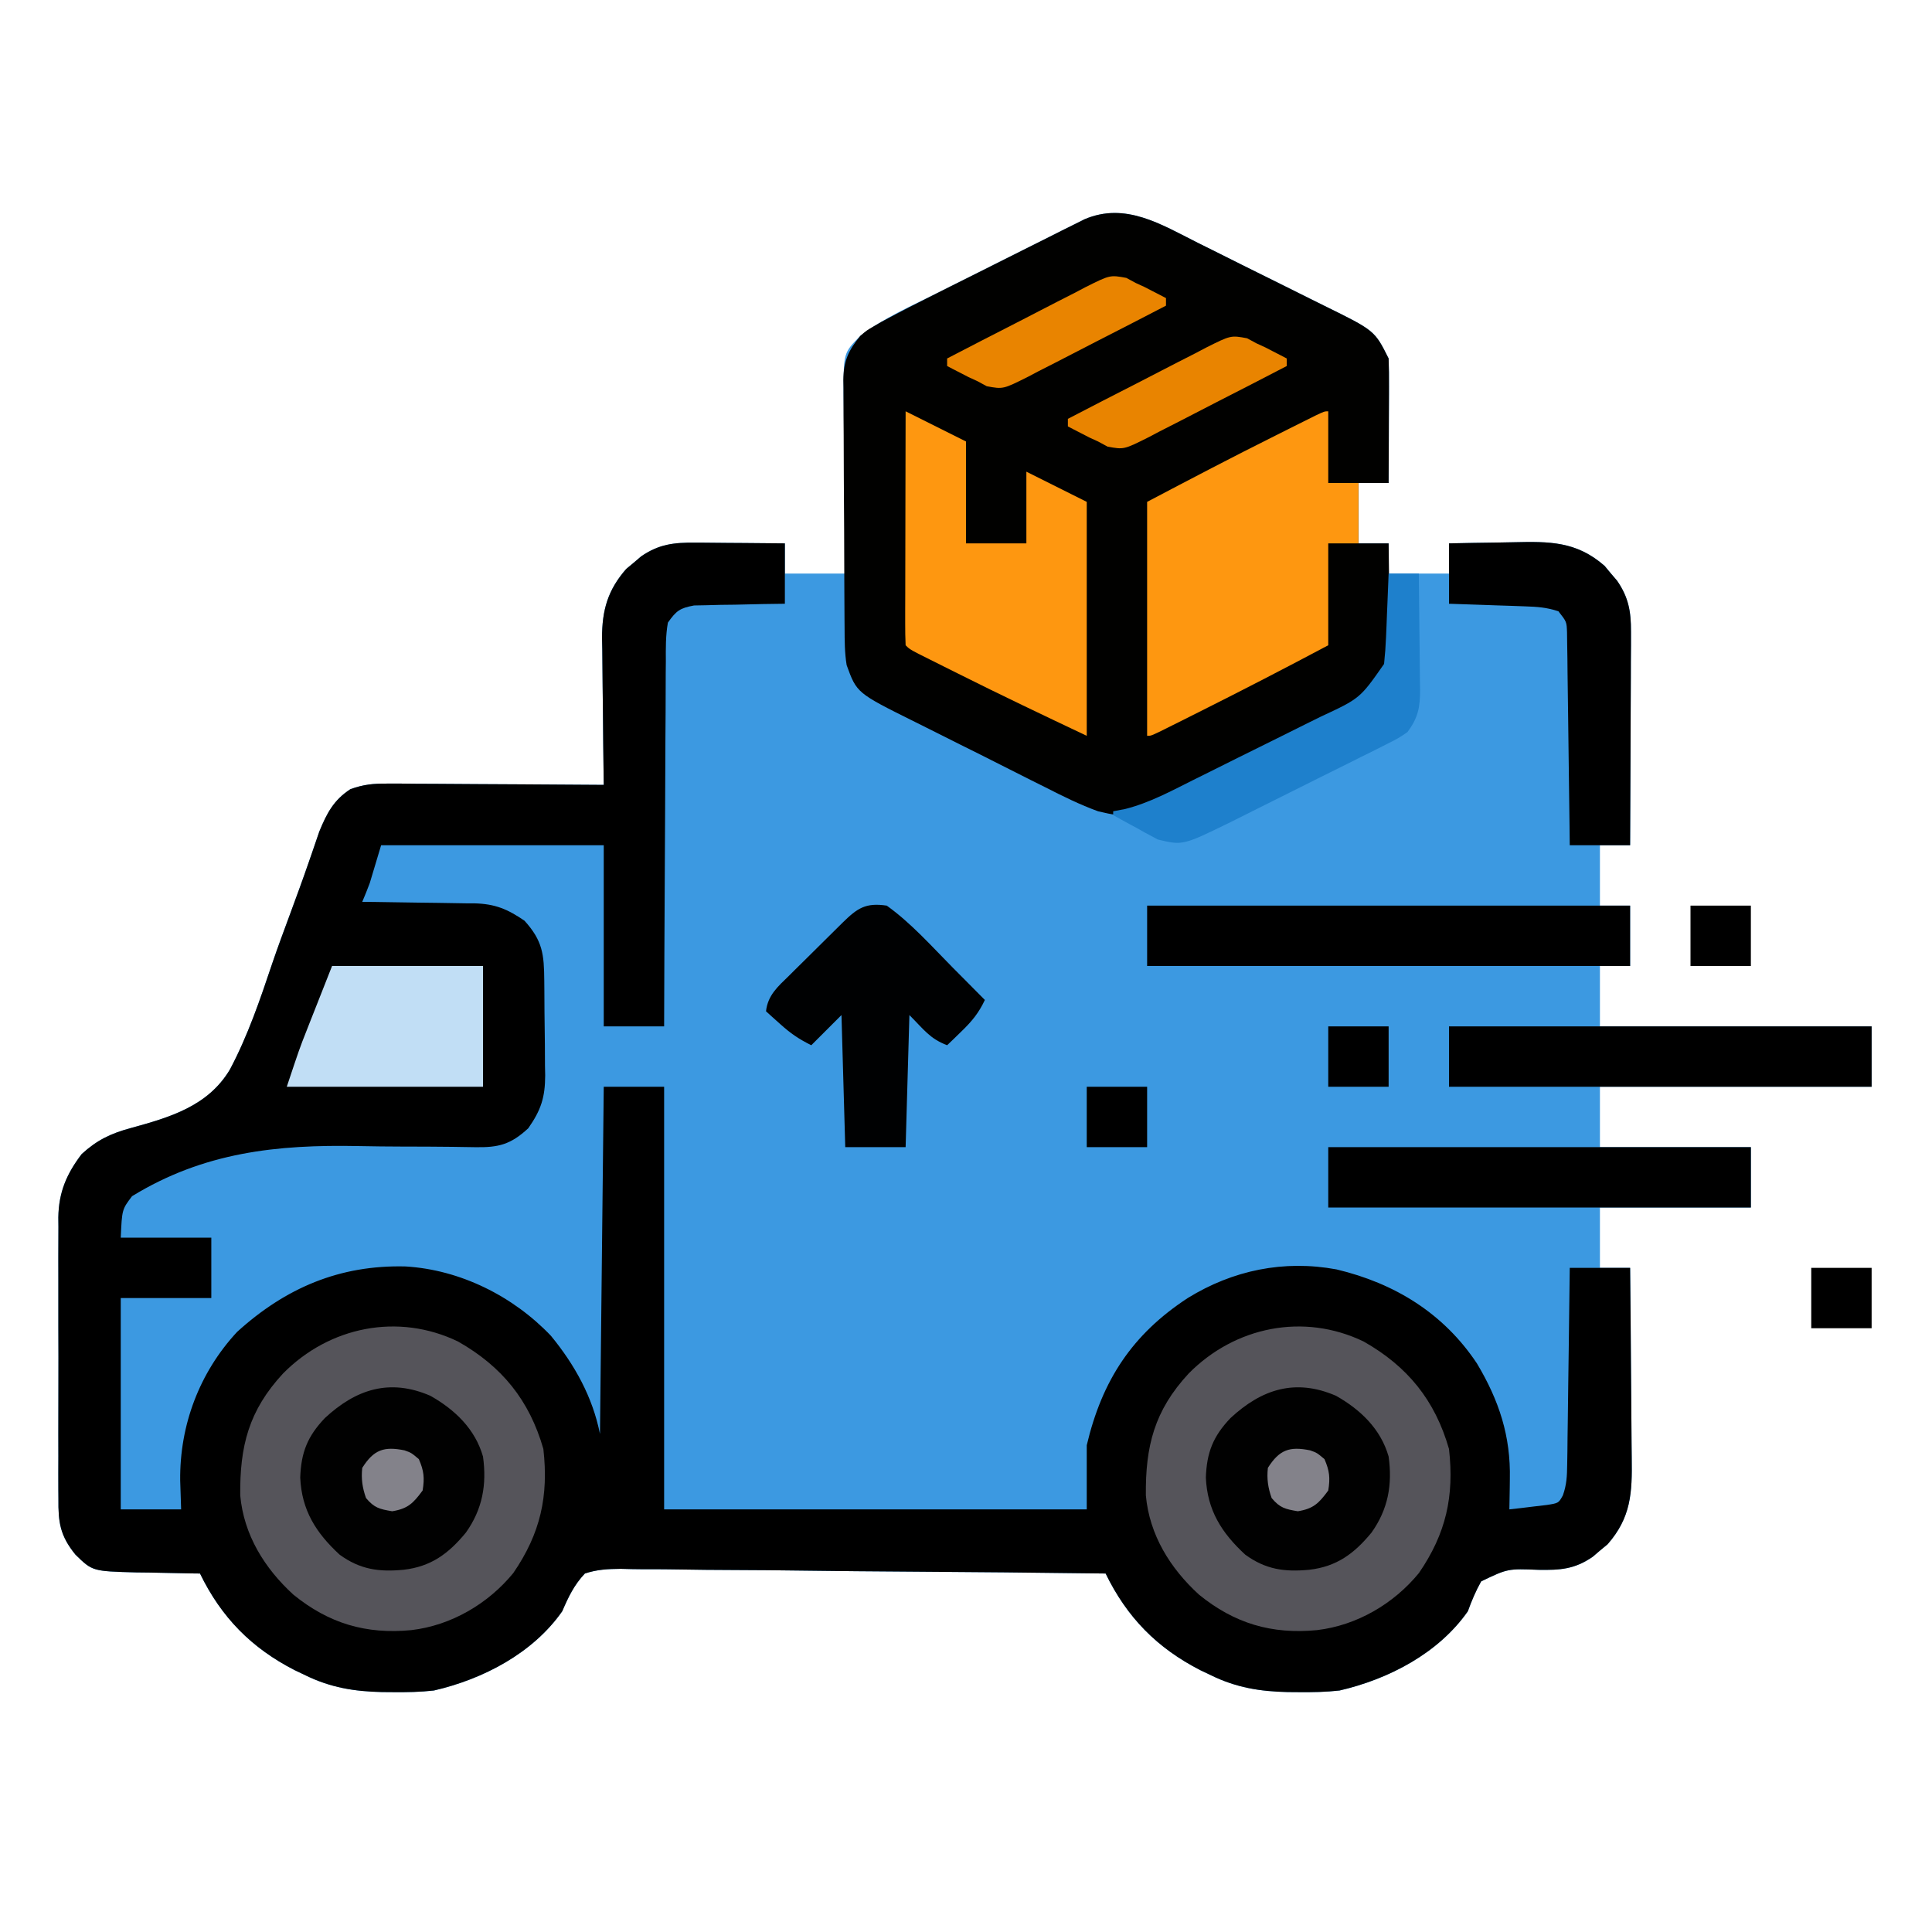 <?xml version="1.0" encoding="UTF-8"?>
<svg version="1.1" xmlns="http://www.w3.org/2000/svg" width="512" height="512">
<path d="M0 0 C1.275 0.633 2.551 1.266 3.827 1.899 C6.486 3.22 9.141 4.549 11.794 5.883 C15.181 7.585 18.578 9.265 21.978 10.939 C24.61 12.239 27.235 13.551 29.859 14.867 C31.109 15.492 32.36 16.112 33.614 16.728 C46.909 23.271 46.909 23.271 50.609 30.672 C50.696 33.153 50.725 35.605 50.707 38.086 C50.705 39.18 50.705 39.18 50.703 40.297 C50.697 42.63 50.685 44.964 50.672 47.297 C50.667 48.878 50.662 50.458 50.658 52.039 C50.647 55.917 50.63 59.794 50.609 63.672 C47.969 63.672 45.329 63.672 42.609 63.672 C42.609 68.952 42.609 74.232 42.609 79.672 C45.249 79.672 47.889 79.672 50.609 79.672 C50.609 82.312 50.609 84.952 50.609 87.672 C55.889 87.672 61.169 87.672 66.609 87.672 C66.609 85.032 66.609 82.392 66.609 79.672 C70.878 79.572 75.145 79.5 79.415 79.452 C80.864 79.432 82.312 79.405 83.761 79.37 C93.169 79.15 100.385 79.093 107.852 85.637 C108.66 86.613 108.66 86.613 109.484 87.609 C110.039 88.258 110.593 88.906 111.164 89.574 C114.194 93.971 114.858 97.73 114.836 103.023 C114.836 104.284 114.836 105.545 114.836 106.844 C114.826 108.21 114.815 109.576 114.805 110.941 C114.801 112.347 114.798 113.752 114.796 115.157 C114.788 118.845 114.769 122.532 114.747 126.22 C114.726 129.987 114.717 133.754 114.707 137.521 C114.686 144.905 114.652 152.288 114.609 159.672 C111.969 159.672 109.329 159.672 106.609 159.672 C106.609 164.952 106.609 170.232 106.609 175.672 C109.249 175.672 111.889 175.672 114.609 175.672 C114.609 180.952 114.609 186.232 114.609 191.672 C111.969 191.672 109.329 191.672 106.609 191.672 C106.609 196.952 106.609 202.232 106.609 207.672 C130.369 207.672 154.129 207.672 178.609 207.672 C178.609 212.952 178.609 218.232 178.609 223.672 C154.849 223.672 131.089 223.672 106.609 223.672 C106.609 228.952 106.609 234.232 106.609 239.672 C119.809 239.672 133.009 239.672 146.609 239.672 C146.609 244.952 146.609 250.232 146.609 255.672 C133.409 255.672 120.209 255.672 106.609 255.672 C106.609 260.952 106.609 266.232 106.609 271.672 C109.249 271.672 111.889 271.672 114.609 271.672 C114.702 279.748 114.773 287.824 114.817 295.9 C114.837 299.651 114.866 303.401 114.911 307.152 C114.955 310.776 114.979 314.401 114.989 318.025 C114.996 319.403 115.011 320.781 115.032 322.159 C115.17 331.287 114.864 337.817 108.645 344.914 C107.994 345.453 107.343 345.992 106.672 346.547 C106.023 347.101 105.375 347.655 104.707 348.227 C99.872 351.558 96.08 351.783 90.362 351.694 C82.183 351.366 82.183 351.366 75.141 354.746 C73.683 357.339 72.616 359.877 71.609 362.672 C63.809 373.815 50.637 380.661 37.609 383.672 C33.972 384.087 30.392 384.15 26.734 384.109 C25.286 384.098 25.286 384.098 23.809 384.086 C16.479 383.917 10.258 382.906 3.609 379.672 C2.648 379.213 1.686 378.754 0.695 378.281 C-10.737 372.426 -18.723 364.33 -24.391 352.672 C-42.28 352.438 -60.168 352.262 -78.059 352.154 C-86.366 352.102 -94.672 352.032 -102.978 351.917 C-110.219 351.818 -117.458 351.753 -124.7 351.731 C-128.534 351.718 -132.366 351.687 -136.199 351.615 C-139.81 351.547 -143.417 351.526 -147.029 351.541 C-148.982 351.537 -150.934 351.483 -152.886 351.428 C-156.338 351.468 -159.112 351.587 -162.391 352.672 C-165.247 355.687 -166.761 358.89 -168.391 362.672 C-176.191 373.815 -189.363 380.661 -202.391 383.672 C-206.028 384.087 -209.608 384.15 -213.266 384.109 C-214.714 384.098 -214.714 384.098 -216.191 384.086 C-223.521 383.917 -229.742 382.906 -236.391 379.672 C-237.352 379.213 -238.314 378.754 -239.305 378.281 C-250.737 372.426 -258.723 364.33 -264.391 352.672 C-265.177 352.663 -265.964 352.653 -266.774 352.644 C-270.355 352.59 -273.935 352.506 -277.516 352.422 C-278.753 352.408 -279.991 352.394 -281.266 352.379 C-292.893 352.066 -292.893 352.066 -297.391 347.672 C-301.495 342.641 -301.971 339.077 -301.908 332.856 C-301.915 331.99 -301.922 331.124 -301.929 330.232 C-301.947 327.381 -301.935 324.531 -301.922 321.68 C-301.925 319.69 -301.928 317.7 -301.933 315.709 C-301.939 311.542 -301.931 307.374 -301.912 303.207 C-301.889 297.878 -301.902 292.55 -301.926 287.222 C-301.941 283.112 -301.936 279.003 -301.926 274.894 C-301.923 272.93 -301.926 270.966 -301.936 269.002 C-301.946 266.25 -301.93 263.499 -301.908 260.747 C-301.916 259.943 -301.924 259.14 -301.933 258.312 C-301.834 251.642 -299.766 246.793 -295.742 241.506 C-291.69 237.813 -288.128 236.09 -282.83 234.642 C-272.419 231.787 -262.324 228.862 -256.491 219.152 C-251.7 210.157 -248.423 200.459 -245.189 190.821 C-243.746 186.589 -242.187 182.4 -240.635 178.207 C-238.892 173.491 -237.16 168.775 -235.521 164.021 C-235.272 163.303 -235.022 162.584 -234.764 161.844 C-234.096 159.914 -233.436 157.98 -232.777 156.046 C-230.792 151.215 -228.989 147.715 -224.55 144.818 C-221.09 143.563 -218.508 143.31 -214.834 143.331 C-212.913 143.332 -212.913 143.332 -210.953 143.332 C-209.57 143.347 -208.187 143.363 -206.805 143.379 C-205.378 143.385 -203.952 143.389 -202.526 143.392 C-198.787 143.403 -195.049 143.433 -191.311 143.466 C-187.49 143.497 -183.669 143.51 -179.848 143.525 C-172.362 143.557 -164.876 143.609 -157.391 143.672 C-157.4 143.101 -157.408 142.53 -157.418 141.941 C-157.506 135.971 -157.567 130.001 -157.61 124.031 C-157.63 121.806 -157.658 119.581 -157.692 117.356 C-157.741 114.149 -157.764 110.942 -157.781 107.734 C-157.802 106.748 -157.823 105.761 -157.844 104.744 C-157.846 97.367 -156.332 92.029 -151.426 86.43 C-150.775 85.891 -150.124 85.352 -149.453 84.797 C-148.805 84.243 -148.156 83.688 -147.488 83.117 C-142.774 79.869 -138.794 79.43 -133.121 79.477 C-132.44 79.479 -131.759 79.482 -131.057 79.485 C-128.897 79.496 -126.738 79.521 -124.578 79.547 C-123.107 79.557 -121.637 79.566 -120.166 79.574 C-116.574 79.596 -112.982 79.631 -109.391 79.672 C-109.391 82.312 -109.391 84.952 -109.391 87.672 C-104.111 87.672 -98.831 87.672 -93.391 87.672 C-93.412 85.977 -93.433 84.281 -93.454 82.535 C-93.519 76.919 -93.565 71.303 -93.598 65.687 C-93.619 62.284 -93.647 58.881 -93.692 55.478 C-93.744 51.561 -93.764 47.644 -93.781 43.727 C-93.802 42.511 -93.823 41.295 -93.844 40.042 C-93.847 29.166 -93.847 29.166 -89.391 24.672 C-83.24 19.942 -75.88 16.763 -68.973 13.312 C-67.21 12.428 -67.21 12.428 -65.411 11.525 C-62.939 10.285 -60.465 9.049 -57.99 7.814 C-54.826 6.235 -51.667 4.647 -48.509 3.056 C-45.479 1.532 -42.444 0.016 -39.41 -1.5 C-38.28 -2.07 -37.15 -2.639 -35.985 -3.227 C-34.93 -3.751 -33.875 -4.275 -32.788 -4.815 C-31.864 -5.278 -30.94 -5.74 -29.988 -6.216 C-19.161 -10.85 -9.735 -4.889 0 0 Z " fill="#3C99E1" transform="translate(317.391,64.328)"/>
<path d="M0 0 C1.022 0.004 1.022 0.004 2.064 0.009 C4.224 0.02 6.383 0.045 8.543 0.07 C10.014 0.08 11.484 0.089 12.955 0.098 C16.547 0.118 20.138 0.157 23.73 0.195 C23.73 5.475 23.73 10.755 23.73 16.195 C20.876 16.234 20.876 16.234 17.965 16.273 C15.47 16.33 12.975 16.387 10.48 16.445 C9.226 16.459 7.972 16.474 6.68 16.488 C5.474 16.521 4.269 16.553 3.027 16.586 C1.917 16.607 0.807 16.628 -0.337 16.649 C-4.125 17.355 -5.033 18.044 -7.27 21.195 C-7.885 24.614 -7.833 28.005 -7.815 31.472 C-7.831 33.038 -7.831 33.038 -7.847 34.636 C-7.876 38.088 -7.878 41.54 -7.879 44.992 C-7.894 47.385 -7.911 49.779 -7.929 52.172 C-7.973 58.472 -7.993 64.771 -8.008 71.071 C-8.027 77.499 -8.069 83.927 -8.109 90.355 C-8.185 102.969 -8.235 115.582 -8.27 128.195 C-13.55 128.195 -18.83 128.195 -24.27 128.195 C-24.27 112.355 -24.27 96.515 -24.27 80.195 C-43.74 80.195 -63.21 80.195 -83.27 80.195 C-84.26 83.495 -85.25 86.795 -86.27 90.195 C-86.907 91.873 -87.556 93.548 -88.27 95.195 C-87.216 95.205 -86.162 95.214 -85.076 95.224 C-81.141 95.264 -77.207 95.33 -73.273 95.403 C-71.575 95.431 -69.877 95.452 -68.178 95.466 C-65.728 95.488 -63.278 95.535 -60.828 95.586 C-59.701 95.588 -59.701 95.588 -58.551 95.59 C-53.059 95.74 -49.818 97.089 -45.27 100.195 C-40.446 105.527 -40.091 109.097 -40.031 116.113 C-40.023 117.004 -40.015 117.894 -40.007 118.812 C-39.993 120.701 -39.982 122.59 -39.974 124.479 C-39.957 127.354 -39.913 130.228 -39.869 133.104 C-39.859 134.94 -39.85 136.777 -39.844 138.613 C-39.817 139.895 -39.817 139.895 -39.791 141.202 C-39.812 147.044 -40.908 150.391 -44.27 155.195 C-48.927 159.512 -52.148 160.326 -58.392 160.21 C-60.293 160.182 -60.293 160.182 -62.233 160.153 C-62.913 160.142 -63.593 160.131 -64.294 160.119 C-68.733 160.058 -73.172 160.058 -77.612 160.047 C-81.474 160.034 -85.333 160 -89.194 159.918 C-110.941 159.476 -130.274 161.561 -149.27 173.195 C-151.94 176.717 -151.94 176.717 -152.27 184.195 C-144.35 184.195 -136.43 184.195 -128.27 184.195 C-128.27 189.475 -128.27 194.755 -128.27 200.195 C-136.19 200.195 -144.11 200.195 -152.27 200.195 C-152.27 218.675 -152.27 237.155 -152.27 256.195 C-146.99 256.195 -141.71 256.195 -136.27 256.195 C-136.352 253.658 -136.435 251.122 -136.52 248.508 C-136.673 233.925 -131.448 219.951 -121.445 209.172 C-108.58 197.484 -94.217 191.377 -76.797 191.816 C-62.261 192.687 -48.258 199.708 -38.27 210.195 C-31.959 217.873 -27.225 226.419 -25.27 236.195 C-24.94 205.835 -24.61 175.475 -24.27 144.195 C-18.99 144.195 -13.71 144.195 -8.27 144.195 C-8.27 181.155 -8.27 218.115 -8.27 256.195 C28.69 256.195 65.65 256.195 103.73 256.195 C103.73 250.585 103.73 244.975 103.73 239.195 C107.798 221.985 115.764 209.817 130.516 200.176 C142.491 192.799 155.992 190.025 169.91 192.598 C185.349 196.276 198.276 204.216 207.129 217.516 C212.997 227.334 216.113 236.781 215.855 248.195 C215.846 248.97 215.837 249.745 215.828 250.543 C215.805 252.427 215.769 254.311 215.73 256.195 C217.858 255.968 219.983 255.712 222.105 255.445 C223.881 255.236 223.881 255.236 225.691 255.023 C228.762 254.537 228.762 254.537 229.9 252.505 C230.908 249.7 231.01 247.398 231.049 244.417 C231.069 243.256 231.089 242.095 231.11 240.899 C231.121 239.651 231.133 238.403 231.145 237.117 C231.164 235.835 231.183 234.554 231.203 233.233 C231.254 229.834 231.294 226.434 231.331 223.034 C231.371 219.562 231.423 216.089 231.473 212.617 C231.569 205.81 231.653 199.003 231.73 192.195 C237.01 192.195 242.29 192.195 247.73 192.195 C247.821 200.271 247.894 208.347 247.938 216.423 C247.959 220.174 247.987 223.925 248.032 227.675 C248.076 231.3 248.1 234.924 248.11 238.549 C248.117 239.927 248.132 241.304 248.153 242.682 C248.291 251.811 247.985 258.34 241.766 265.438 C241.115 265.976 240.464 266.515 239.793 267.07 C239.145 267.625 238.496 268.179 237.828 268.75 C232.993 272.081 229.201 272.306 223.483 272.218 C215.304 271.89 215.304 271.89 208.262 275.27 C206.804 277.863 205.738 280.4 204.73 283.195 C196.93 294.339 183.758 301.185 170.73 304.195 C167.093 304.61 163.514 304.673 159.855 304.633 C158.408 304.621 158.408 304.621 156.93 304.61 C149.601 304.441 143.379 303.43 136.73 300.195 C135.769 299.736 134.807 299.277 133.816 298.805 C122.384 292.95 114.399 284.853 108.73 273.195 C90.841 272.962 72.953 272.785 55.062 272.677 C46.755 272.626 38.449 272.555 30.143 272.441 C22.903 272.341 15.663 272.277 8.422 272.254 C4.587 272.241 0.755 272.211 -3.078 272.138 C-6.689 272.07 -10.296 272.049 -13.907 272.064 C-15.86 272.06 -17.813 272.006 -19.765 271.951 C-23.217 271.992 -25.991 272.11 -29.27 273.195 C-32.126 276.21 -33.64 279.414 -35.27 283.195 C-43.07 294.339 -56.242 301.185 -69.27 304.195 C-72.907 304.61 -76.486 304.673 -80.145 304.633 C-81.592 304.621 -81.592 304.621 -83.07 304.61 C-90.399 304.441 -96.621 303.43 -103.27 300.195 C-104.231 299.736 -105.193 299.277 -106.184 298.805 C-117.616 292.95 -125.601 284.853 -131.27 273.195 C-132.056 273.186 -132.843 273.177 -133.653 273.167 C-137.234 273.113 -140.814 273.03 -144.395 272.945 C-145.632 272.931 -146.87 272.917 -148.145 272.902 C-159.772 272.59 -159.772 272.59 -164.27 268.195 C-168.374 263.164 -168.849 259.601 -168.787 253.379 C-168.794 252.514 -168.801 251.648 -168.808 250.756 C-168.826 247.904 -168.814 245.054 -168.801 242.203 C-168.803 240.213 -168.807 238.223 -168.812 236.233 C-168.818 232.065 -168.81 227.898 -168.791 223.73 C-168.768 218.401 -168.781 213.074 -168.805 207.745 C-168.82 203.636 -168.815 199.526 -168.805 195.417 C-168.802 193.453 -168.805 191.489 -168.815 189.525 C-168.825 186.773 -168.809 184.022 -168.787 181.27 C-168.795 180.467 -168.803 179.663 -168.812 178.836 C-168.713 172.165 -166.645 167.316 -162.621 162.029 C-158.569 158.336 -155.007 156.613 -149.709 155.166 C-139.298 152.31 -129.203 149.386 -123.37 139.676 C-118.579 130.68 -115.302 120.983 -112.068 111.345 C-110.625 107.113 -109.066 102.923 -107.514 98.73 C-105.771 94.015 -104.039 89.298 -102.4 84.545 C-102.151 83.826 -101.901 83.108 -101.643 82.368 C-100.975 80.437 -100.315 78.503 -99.656 76.569 C-97.671 71.739 -95.867 68.238 -91.429 65.342 C-87.969 64.086 -85.387 63.833 -81.713 63.855 C-79.792 63.855 -79.792 63.855 -77.832 63.855 C-76.449 63.871 -75.066 63.886 -73.684 63.902 C-72.257 63.908 -70.831 63.912 -69.405 63.915 C-65.666 63.927 -61.928 63.956 -58.19 63.989 C-54.369 64.02 -50.548 64.034 -46.727 64.049 C-39.241 64.081 -31.755 64.132 -24.27 64.195 C-24.278 63.624 -24.287 63.053 -24.296 62.465 C-24.385 56.495 -24.445 50.525 -24.489 44.554 C-24.509 42.329 -24.537 40.104 -24.571 37.879 C-24.62 34.672 -24.643 31.465 -24.66 28.258 C-24.681 27.271 -24.701 26.284 -24.723 25.268 C-24.725 17.891 -23.211 12.552 -18.305 6.953 C-17.328 6.145 -17.328 6.145 -16.332 5.32 C-15.684 4.766 -15.035 4.212 -14.367 3.641 C-9.653 0.393 -5.673 -0.047 0 0 Z " fill="#000000" transform="translate(184.27,143.805)"/>
<path d="M0 0 C1.275 0.633 2.551 1.266 3.827 1.899 C6.486 3.22 9.141 4.549 11.794 5.883 C15.181 7.585 18.578 9.265 21.978 10.939 C24.61 12.239 27.235 13.551 29.859 14.867 C31.109 15.492 32.36 16.112 33.614 16.728 C46.909 23.271 46.909 23.271 50.609 30.672 C50.696 33.153 50.725 35.605 50.707 38.086 C50.705 39.18 50.705 39.18 50.703 40.297 C50.697 42.63 50.685 44.964 50.672 47.297 C50.667 48.878 50.662 50.458 50.658 52.039 C50.647 55.917 50.63 59.794 50.609 63.672 C47.969 63.672 45.329 63.672 42.609 63.672 C42.609 68.952 42.609 74.232 42.609 79.672 C45.249 79.672 47.889 79.672 50.609 79.672 C50.684 83.816 50.738 87.96 50.774 92.105 C50.789 93.512 50.81 94.919 50.836 96.326 C50.872 98.36 50.889 100.392 50.902 102.426 C50.926 104.256 50.926 104.256 50.95 106.123 C50.431 111.532 48.986 115.22 45.229 119.182 C40.168 122.994 34.326 125.664 28.688 128.504 C27.42 129.147 26.152 129.79 24.884 130.433 C22.234 131.774 19.581 133.109 16.926 134.439 C13.543 136.136 10.173 137.859 6.807 139.588 C4.195 140.923 1.574 142.241 -1.049 143.553 C-2.294 144.18 -3.537 144.814 -4.775 145.454 C-18.454 152.507 -18.454 152.507 -26.391 150.672 C-31.202 148.918 -35.729 146.684 -40.281 144.355 C-41.597 143.698 -42.914 143.043 -44.231 142.388 C-46.977 141.018 -49.716 139.634 -52.45 138.239 C-55.937 136.462 -59.439 134.717 -62.947 132.981 C-65.664 131.633 -68.373 130.27 -71.08 128.901 C-72.368 128.252 -73.658 127.608 -74.95 126.968 C-90.34 119.32 -90.34 119.32 -93.019 111.941 C-93.557 108.654 -93.555 105.384 -93.568 102.061 C-93.574 101.3 -93.581 100.538 -93.588 99.754 C-93.607 97.239 -93.619 94.725 -93.629 92.211 C-93.633 91.351 -93.637 90.49 -93.641 89.604 C-93.662 85.052 -93.676 80.499 -93.686 75.947 C-93.697 71.251 -93.731 66.555 -93.771 61.858 C-93.797 58.241 -93.805 54.625 -93.809 51.008 C-93.814 49.277 -93.826 47.546 -93.844 45.814 C-93.868 43.39 -93.868 40.966 -93.861 38.542 C-93.873 37.831 -93.886 37.12 -93.899 36.387 C-93.847 31.36 -92.561 28.531 -89.391 24.672 C-87.687 23.216 -87.687 23.216 -85.917 22.194 C-85.218 21.79 -84.518 21.385 -83.798 20.968 C-78.898 18.33 -73.951 15.8 -68.973 13.312 C-67.21 12.428 -67.21 12.428 -65.411 11.525 C-62.939 10.285 -60.465 9.049 -57.99 7.814 C-54.826 6.235 -51.667 4.647 -48.509 3.056 C-45.479 1.532 -42.444 0.016 -39.41 -1.5 C-38.28 -2.07 -37.15 -2.639 -35.985 -3.227 C-34.403 -4.013 -34.403 -4.013 -32.788 -4.815 C-31.864 -5.278 -30.94 -5.74 -29.988 -6.216 C-19.161 -10.85 -9.735 -4.889 0 0 Z " fill="#010100" transform="translate(317.391,64.328)"/>
<path d="M0 0 C11.646 6.605 18.925 15.579 22.617 28.484 C24.03 40.981 21.856 50.859 14.637 61.367 C7.968 69.506 -1.819 75.252 -12.383 76.484 C-24.379 77.641 -34.253 74.713 -43.641 67.078 C-51.274 60.095 -56.767 51.267 -57.719 40.785 C-57.846 27.753 -55.481 18.312 -46.383 8.484 C-34.092 -3.973 -15.877 -7.659 0 0 Z " fill="#55545A" transform="translate(361.383,355.516)"/>
<path d="M0 0 C11.646 6.605 18.925 15.579 22.617 28.484 C24.03 40.981 21.856 50.859 14.637 61.367 C7.968 69.506 -1.819 75.252 -12.383 76.484 C-24.379 77.641 -34.253 74.713 -43.641 67.078 C-51.274 60.095 -56.767 51.267 -57.719 40.785 C-57.846 27.753 -55.481 18.312 -46.383 8.484 C-34.092 -3.973 -15.877 -7.659 0 0 Z " fill="#55545A" transform="translate(121.383,355.516)"/>
<path d="M0 0 C0 6.27 0 12.54 0 19 C2.64 19 5.28 19 8 19 C8 24.28 8 29.56 8 35 C5.36 35 2.72 35 0 35 C0 43.91 0 52.82 0 62 C-11.307 68.018 -22.673 73.891 -34.125 79.625 C-34.757 79.942 -35.389 80.259 -36.039 80.586 C-37.84 81.489 -39.643 82.389 -41.445 83.289 C-42.492 83.812 -43.539 84.335 -44.618 84.874 C-47 86 -47 86 -48 86 C-48 65.54 -48 45.08 -48 24 C-36.66 18.031 -25.34 12.089 -13.875 6.375 C-12.621 5.746 -11.367 5.117 -10.113 4.488 C-8.939 3.902 -7.765 3.315 -6.555 2.711 C-5.508 2.188 -4.461 1.665 -3.382 1.126 C-1 0 -1 0 0 0 Z " fill="#FE9710" transform="translate(352,109)"/>
<path d="M0 0 C7.92 3.96 7.92 3.96 16 8 C16 16.91 16 25.82 16 35 C21.28 35 26.56 35 32 35 C32 28.73 32 22.46 32 16 C37.28 18.64 42.56 21.28 48 24 C48 44.46 48 64.92 48 86 C36.57 80.586 25.176 75.169 13.875 69.5 C12.621 68.875 11.367 68.25 10.113 67.625 C8.939 67.037 7.765 66.449 6.555 65.844 C4.984 65.058 4.984 65.058 3.382 64.256 C1 63 1 63 0 62 C-0.094 60.067 -0.117 58.13 -0.114 56.195 C-0.113 54.954 -0.113 53.713 -0.113 52.434 C-0.108 51.069 -0.103 49.705 -0.098 48.34 C-0.096 46.951 -0.094 45.563 -0.093 44.174 C-0.09 40.513 -0.08 36.852 -0.069 33.19 C-0.058 29.457 -0.054 25.724 -0.049 21.99 C-0.038 14.66 -0.02 7.33 0 0 Z " fill="#FE9710" transform="translate(240,109)"/>
<path d="M0 0 C42.24 0 84.48 0 128 0 C128 5.28 128 10.56 128 16 C85.76 16 43.52 16 0 16 C0 10.72 0 5.44 0 0 Z " fill="#000000" transform="translate(304,240)"/>
<path d="M0 0 C6.505 3.684 11.85 8.788 13.945 16.102 C14.983 23.58 13.795 30.108 9.398 36.27 C4.851 41.793 0.218 45.256 -7.055 46.102 C-13.633 46.734 -18.628 46.048 -24.055 42.102 C-30.323 36.311 -34.11 30.345 -34.492 21.664 C-34.255 14.993 -32.564 10.737 -27.961 5.902 C-19.716 -1.752 -10.785 -4.672 0 0 Z " fill="#010101" transform="translate(354.055,369.898)"/>
<path d="M0 0 C6.505 3.684 11.85 8.788 13.945 16.102 C14.983 23.58 13.795 30.108 9.398 36.27 C4.851 41.793 0.218 45.256 -7.055 46.102 C-13.633 46.734 -18.628 46.048 -24.055 42.102 C-30.323 36.311 -34.11 30.345 -34.492 21.664 C-34.255 14.993 -32.564 10.737 -27.961 5.902 C-19.716 -1.752 -10.785 -4.672 0 0 Z " fill="#010101" transform="translate(114.055,369.898)"/>
<path d="M0 0 C36.96 0 73.92 0 112 0 C112 5.28 112 10.56 112 16 C75.04 16 38.08 16 0 16 C0 10.72 0 5.44 0 0 Z " fill="#000000" transform="translate(352,304)"/>
<path d="M0 0 C36.96 0 73.92 0 112 0 C112 5.28 112 10.56 112 16 C75.04 16 38.08 16 0 16 C0 10.72 0 5.44 0 0 Z " fill="#000000" transform="translate(384,272)"/>
<path d="M0 0 C6.451 4.613 11.94 10.819 17.5 16.438 C18.322 17.264 19.145 18.091 19.992 18.943 C21.997 20.96 24 22.979 26 25 C24.395 28.411 22.595 30.618 19.875 33.25 C19.151 33.956 18.426 34.663 17.68 35.391 C17.125 35.922 16.571 36.453 16 37 C11.379 35.223 9.94 32.94 6 29 C5.67 40.55 5.34 52.1 5 64 C-0.28 64 -5.56 64 -11 64 C-11.33 52.45 -11.66 40.9 -12 29 C-14.64 31.64 -17.28 34.28 -20 37 C-23.407 35.296 -25.48 33.868 -28.25 31.375 C-28.956 30.743 -29.663 30.112 -30.391 29.461 C-30.922 28.979 -31.453 28.497 -32 28 C-31.529 23.742 -28.861 21.46 -25.941 18.613 C-25.437 18.111 -24.933 17.608 -24.413 17.091 C-23.348 16.032 -22.28 14.978 -21.208 13.927 C-19.565 12.315 -17.933 10.693 -16.303 9.068 C-15.266 8.041 -14.229 7.014 -13.191 5.988 C-12.702 5.503 -12.212 5.018 -11.708 4.517 C-7.776 0.668 -5.623 -0.833 0 0 Z " fill="#000102" transform="translate(235,240)"/>
<path d="M0 0 C4.27 -0.092 8.535 -0.172 12.805 -0.22 C14.254 -0.24 15.703 -0.267 17.152 -0.302 C26.56 -0.522 33.775 -0.579 41.242 5.965 C41.781 6.616 42.32 7.267 42.875 7.938 C43.706 8.91 43.706 8.91 44.555 9.902 C47.584 14.299 48.248 18.058 48.227 23.351 C48.227 24.612 48.227 25.873 48.227 27.172 C48.216 28.538 48.206 29.904 48.195 31.27 C48.192 32.675 48.189 34.08 48.187 35.486 C48.179 39.173 48.159 42.86 48.137 46.548 C48.117 50.315 48.108 54.082 48.098 57.85 C48.076 65.233 48.041 72.617 48 80 C42.72 80 37.44 80 32 80 C31.98 78.228 31.96 76.457 31.94 74.632 C31.872 68.78 31.795 62.929 31.712 57.078 C31.663 53.53 31.616 49.982 31.578 46.434 C31.534 42.355 31.475 38.277 31.414 34.199 C31.403 32.924 31.391 31.649 31.379 30.335 C31.359 29.154 31.339 27.973 31.319 26.757 C31.306 25.715 31.292 24.674 31.278 23.601 C31.178 20.765 31.178 20.765 29 18 C25.825 16.942 23.357 16.798 20.02 16.684 C18.856 16.642 17.693 16.6 16.494 16.557 C15.279 16.517 14.064 16.478 12.812 16.438 C11.586 16.394 10.359 16.351 9.096 16.307 C6.064 16.2 3.032 16.1 0 16 C0 10.72 0 5.44 0 0 Z " fill="#000000" transform="translate(384,144)"/>
<path d="M0 0 C13.2 0 26.4 0 40 0 C40 10.56 40 21.12 40 32 C22.84 32 5.68 32 -12 32 C-8.625 21.875 -8.625 21.875 -6.738 17.09 C-6.38 16.178 -6.022 15.267 -5.654 14.328 C-5.211 13.209 -4.768 12.09 -4.312 10.938 C-2.178 5.523 -2.178 5.523 0 0 Z " fill="#C1DEF5" transform="translate(88,256)"/>
<path d="M0 0 C2.64 0 5.28 0 8 0 C8.074 5.178 8.129 10.355 8.165 15.533 C8.18 17.294 8.2 19.054 8.226 20.815 C8.263 23.349 8.28 25.883 8.293 28.418 C8.308 29.201 8.324 29.985 8.34 30.792 C8.341 35.502 7.796 38.227 5 42 C2.567 43.658 2.567 43.658 -0.354 45.122 C-1.449 45.679 -2.544 46.236 -3.673 46.81 C-4.869 47.4 -6.065 47.989 -7.262 48.578 C-8.494 49.195 -9.726 49.814 -10.958 50.433 C-13.538 51.726 -16.124 53.009 -18.713 54.285 C-22.015 55.914 -25.306 57.565 -28.594 59.225 C-31.137 60.505 -33.685 61.774 -36.236 63.039 C-38.038 63.935 -39.835 64.84 -41.632 65.746 C-54.546 72.074 -54.546 72.074 -61.193 70.471 C-61.738 70.172 -62.283 69.874 -62.844 69.566 C-63.45 69.247 -64.055 68.928 -64.68 68.6 C-65.28 68.257 -65.881 67.915 -66.5 67.562 C-67.132 67.224 -67.763 66.886 -68.414 66.537 C-69.953 65.71 -71.478 64.857 -73 64 C-73 63.67 -73 63.34 -73 63 C-71.954 62.801 -70.908 62.601 -69.831 62.396 C-63.398 60.777 -57.611 57.624 -51.707 54.672 C-50.43 54.039 -49.153 53.406 -47.876 52.773 C-45.212 51.45 -42.55 50.122 -39.891 48.789 C-36.496 47.088 -33.091 45.408 -29.683 43.733 C-27.047 42.433 -24.417 41.121 -21.789 39.805 C-20.537 39.18 -19.282 38.56 -18.025 37.944 C-7.587 33.088 -7.587 33.088 -1.207 23.95 C-0.953 21.562 -0.781 19.197 -0.684 16.797 C-0.642 15.817 -0.6 14.838 -0.557 13.828 C-0.517 12.812 -0.478 11.797 -0.438 10.75 C-0.373 9.203 -0.373 9.203 -0.307 7.625 C-0.201 5.083 -0.099 2.542 0 0 Z " fill="#1E80CC" transform="translate(368,152)"/>
<path d="M0 0 C0.828 0.447 1.655 0.895 2.508 1.355 C3.279 1.709 4.05 2.062 4.844 2.426 C5.517 2.774 6.19 3.122 6.883 3.48 C7.571 3.834 8.26 4.187 8.969 4.551 C9.477 4.816 9.985 5.082 10.508 5.355 C10.508 6.015 10.508 6.675 10.508 7.355 C4.366 10.553 -1.792 13.72 -7.961 16.865 C-10.058 17.938 -12.151 19.019 -14.241 20.107 C-17.245 21.67 -20.261 23.206 -23.281 24.738 C-24.213 25.23 -25.144 25.721 -26.104 26.228 C-32.661 29.509 -32.661 29.509 -36.984 28.711 C-38.226 28.04 -38.226 28.04 -39.492 27.355 C-40.263 27.002 -41.034 26.649 -41.828 26.285 C-42.501 25.937 -43.174 25.589 -43.867 25.23 C-44.556 24.877 -45.244 24.524 -45.953 24.16 C-46.461 23.895 -46.969 23.629 -47.492 23.355 C-47.492 22.695 -47.492 22.035 -47.492 21.355 C-41.35 18.158 -35.192 14.991 -29.023 11.846 C-26.926 10.773 -24.833 9.692 -22.744 8.604 C-19.739 7.041 -16.723 5.505 -13.703 3.973 C-12.772 3.481 -11.84 2.99 -10.88 2.483 C-4.324 -0.798 -4.324 -0.798 0 0 Z " fill="#E98400" transform="translate(330.492,89.645)"/>
<path d="M0 0 C0.828 0.447 1.655 0.895 2.508 1.355 C3.279 1.709 4.05 2.062 4.844 2.426 C5.517 2.774 6.19 3.122 6.883 3.48 C7.571 3.834 8.26 4.187 8.969 4.551 C9.477 4.816 9.985 5.082 10.508 5.355 C10.508 6.015 10.508 6.675 10.508 7.355 C4.366 10.553 -1.792 13.72 -7.961 16.865 C-10.058 17.938 -12.151 19.019 -14.241 20.107 C-17.245 21.67 -20.261 23.206 -23.281 24.738 C-24.213 25.23 -25.144 25.721 -26.104 26.228 C-32.661 29.509 -32.661 29.509 -36.984 28.711 C-38.226 28.04 -38.226 28.04 -39.492 27.355 C-40.263 27.002 -41.034 26.649 -41.828 26.285 C-42.501 25.937 -43.174 25.589 -43.867 25.23 C-44.556 24.877 -45.244 24.524 -45.953 24.16 C-46.461 23.895 -46.969 23.629 -47.492 23.355 C-47.492 22.695 -47.492 22.035 -47.492 21.355 C-41.35 18.158 -35.192 14.991 -29.023 11.846 C-26.926 10.773 -24.833 9.692 -22.744 8.604 C-19.739 7.041 -16.723 5.505 -13.703 3.973 C-12.772 3.481 -11.84 2.99 -10.88 2.483 C-4.324 -0.798 -4.324 -0.798 0 0 Z " fill="#E98400" transform="translate(298.492,73.645)"/>
<path d="M0 0 C5.28 0 10.56 0 16 0 C16 5.28 16 10.56 16 16 C10.72 16 5.44 16 0 16 C0 10.72 0 5.44 0 0 Z " fill="#000000" transform="translate(480,336)"/>
<path d="M0 0 C5.28 0 10.56 0 16 0 C16 5.28 16 10.56 16 16 C10.72 16 5.44 16 0 16 C0 10.72 0 5.44 0 0 Z " fill="#000000" transform="translate(288,288)"/>
<path d="M0 0 C5.28 0 10.56 0 16 0 C16 5.28 16 10.56 16 16 C10.72 16 5.44 16 0 16 C0 10.72 0 5.44 0 0 Z " fill="#000000" transform="translate(352,272)"/>
<path d="M0 0 C5.28 0 10.56 0 16 0 C16 5.28 16 10.56 16 16 C10.72 16 5.44 16 0 16 C0 10.72 0 5.44 0 0 Z " fill="#000000" transform="translate(448,240)"/>
<path d="M0 0 C1.805 0.641 1.805 0.641 3.805 2.328 C5.145 5.428 5.351 7.292 4.805 10.641 C2.314 14.011 0.919 15.459 -3.258 16.141 C-6.624 15.568 -7.985 15.26 -10.195 12.641 C-11.166 9.907 -11.509 7.53 -11.195 4.641 C-8.118 -0.223 -5.386 -1.097 0 0 Z " fill="#83828A" transform="translate(347.195,384.359)"/>
<path d="M0 0 C1.805 0.641 1.805 0.641 3.805 2.328 C5.145 5.428 5.351 7.292 4.805 10.641 C2.314 14.011 0.919 15.459 -3.258 16.141 C-6.624 15.568 -7.985 15.26 -10.195 12.641 C-11.166 9.907 -11.509 7.53 -11.195 4.641 C-8.118 -0.223 -5.386 -1.097 0 0 Z " fill="#83828A" transform="translate(107.195,384.359)"/>
</svg>
